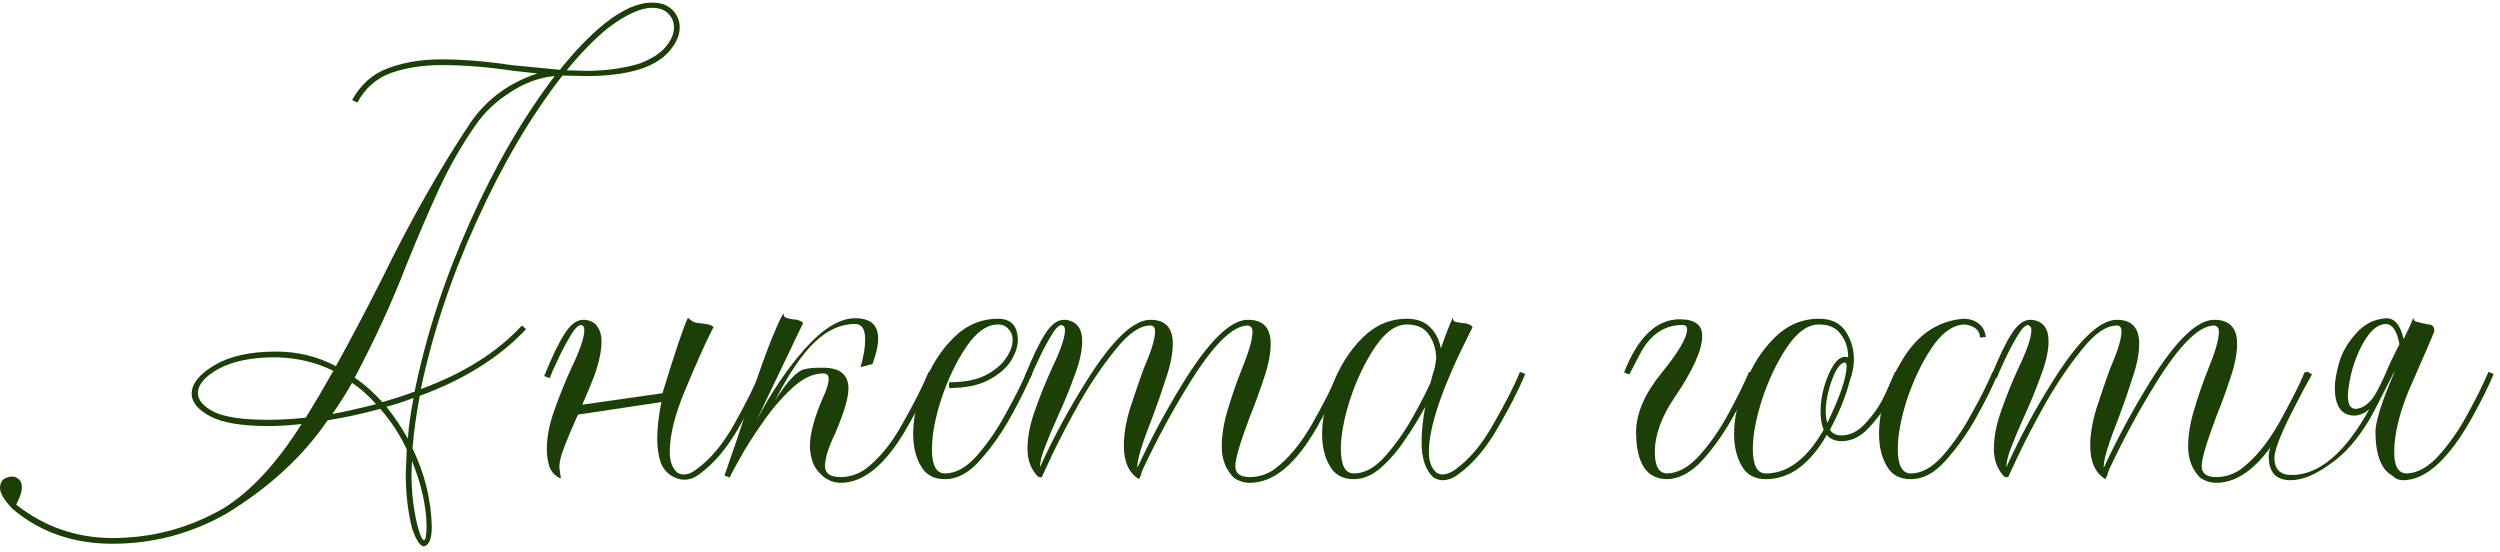 <?xml version="1.0" encoding="UTF-8"?> <svg xmlns="http://www.w3.org/2000/svg" width="240" height="53" viewBox="0 0 240 53" fill="none"> <path d="M40.701 52.45C40.335 52.45 39.951 51.867 39.551 50.7C39.151 49.1 38.951 47.35 38.951 45.45L39.051 43.15C38.385 41.717 37.535 40.417 36.501 39.25C34.801 39.717 33.118 40.083 31.451 40.35C29.118 43.783 25.885 46.767 21.751 49.3C18.351 51.233 14.701 52.2 10.801 52.2C7.035 52.2 3.835 51.083 1.201 48.85C0.401 48.017 0.001 47.35 0.001 46.85C0.001 46.483 0.118 46.2 0.351 46C0.618 45.833 0.885 45.75 1.151 45.75C1.385 45.75 1.601 45.833 1.801 46C2.001 46.167 2.101 46.433 2.101 46.8C2.101 47.2 1.918 47.75 1.551 48.45C4.285 50.583 7.368 51.65 10.801 51.65C14.601 51.65 18.151 50.7 21.451 48.8C24.085 47.167 26.585 44.467 28.951 40.7L28.551 40.75C27.551 40.85 26.618 40.9 25.751 40.9C23.185 40.9 21.318 40.583 20.151 39.95C18.985 39.317 18.401 38.6 18.401 37.8C18.401 36.833 19.135 35.917 20.601 35.05C22.068 34.183 24.035 33.75 26.501 33.75C28.568 33.75 30.485 34.217 32.251 35.15C33.718 32.483 35.168 29.733 36.601 26.9C39.401 21.167 42.285 16.083 45.251 11.65C46.818 9.45 48.935 7.917 51.601 7.05L49.301 6.8C46.868 6.433 44.568 6.25 42.401 6.25C40.601 6.25 38.985 6.5 37.551 7C36.151 7.5 35.068 8.45 34.301 9.85L33.801 9.6C34.635 8.1 35.785 7.083 37.251 6.55C38.751 5.983 40.435 5.7 42.301 5.7C44.435 5.7 46.701 5.883 49.101 6.25L53.751 6.7C55.185 4.9 56.601 3.433 58.001 2.3C59.701 0.933 61.235 0.25 62.601 0.25C63.435 0.25 64.085 0.483 64.551 0.95C65.018 1.417 65.251 1.983 65.251 2.65C65.251 3.35 64.951 4.067 64.351 4.8C63.018 6.467 60.318 7.3 56.251 7.3L54.001 7.25C51.001 11.083 48.268 15.717 45.801 21.15C43.335 26.55 41.535 31.95 40.401 37.35C44.501 35.85 47.735 33.817 50.101 31.25L50.501 31.6C47.968 34.3 44.568 36.433 40.301 38C39.968 39.733 39.735 41.417 39.601 43.05C40.768 45.45 41.385 47.95 41.451 50.55C41.451 51.717 41.201 52.35 40.701 52.45ZM36.701 38.6C37.768 38.3 38.801 37.967 39.801 37.6C40.901 32.2 42.668 26.783 45.101 21.35C47.535 15.917 50.251 11.233 53.251 7.3C51.785 7.433 50.368 7.95 49.001 8.85C47.635 9.717 46.535 10.75 45.701 11.95C44.301 13.95 43.085 16.083 42.051 18.35C41.018 20.617 40.018 22.95 39.051 25.35C37.618 29.05 35.951 32.683 34.051 36.25C35.051 36.95 35.935 37.733 36.701 38.6ZM25.701 40.3C26.868 40.3 28.085 40.233 29.351 40.1C30.218 38.7 31.101 37.2 32.001 35.6C30.301 34.767 28.451 34.333 26.451 34.3C24.185 34.3 22.368 34.667 21.001 35.4C19.668 36.133 19.001 36.917 19.001 37.75C19.001 38.417 19.518 39.017 20.551 39.55C21.618 40.05 23.335 40.3 25.701 40.3ZM56.301 6.8C58.135 6.8 59.835 6.567 61.401 6.1C62.535 5.667 63.368 5.133 63.901 4.5C64.435 3.867 64.701 3.25 64.701 2.65C64.701 2.117 64.518 1.667 64.151 1.3C63.785 0.933 63.268 0.75 62.601 0.75C61.501 0.75 60.085 1.4 58.351 2.7C57.051 3.767 55.735 5.117 54.401 6.75L56.301 6.8ZM40.701 51.85C40.868 51.85 40.951 51.383 40.951 50.45C40.918 48.55 40.451 46.483 39.551 44.25L39.501 45.4C39.501 47.267 39.701 48.983 40.101 50.55C40.335 51.417 40.535 51.85 40.701 51.85ZM31.901 39.75C33.268 39.483 34.668 39.167 36.101 38.8C35.401 38 34.635 37.317 33.801 36.75C33.235 37.75 32.601 38.75 31.901 39.75ZM39.151 42.1C39.251 40.833 39.435 39.533 39.701 38.2C38.835 38.533 37.968 38.817 37.101 39.05C37.868 40.017 38.551 41.033 39.151 42.1Z" fill="#1C3F07"></path> <path d="M55.496 39.8L55.396 40C54.929 41.033 54.529 41.983 54.196 42.85C53.863 43.683 53.696 44.35 53.696 44.85L53.846 45.95C53.313 45.717 52.946 45.333 52.746 44.8C52.58 44.267 52.496 43.7 52.496 43.1C52.496 41.933 52.746 40.667 53.246 39.3C53.746 37.9 54.279 36.583 54.846 35.35C55.679 33.617 56.096 32.4 56.096 31.7C56.096 31.533 56.063 31.4 55.996 31.3L55.796 31.2C55.496 31.2 55.13 31.583 54.696 32.35C54.263 33.083 53.863 33.85 53.496 34.65C53.13 35.417 52.896 35.95 52.796 36.25L52.746 36.3L52.246 36.1C52.98 34.267 53.63 32.917 54.196 32.05C54.763 31.15 55.363 30.7 55.996 30.7H56.146C56.713 30.767 57.113 30.983 57.346 31.35C57.613 31.717 57.746 32.183 57.746 32.75C57.746 33.683 57.513 34.8 57.046 36.1C56.679 37.033 56.296 37.95 55.896 38.85L63.596 37.75C64.829 33.717 65.646 31.3 66.046 30.5C66.246 30.7 66.463 30.85 66.696 30.95C66.963 31.017 67.213 31.05 67.446 31.05C67.646 31.083 67.829 31.117 67.996 31.15C68.196 31.183 68.363 31.267 68.496 31.4L68.246 31.9C67.613 33.167 66.796 35 65.796 37.4C64.796 39.767 64.296 41.767 64.296 43.4C64.296 44.267 64.529 44.917 64.996 45.35C65.196 45.483 65.396 45.55 65.596 45.55C65.796 45.55 65.996 45.517 66.196 45.45C66.43 45.35 66.629 45.233 66.796 45.1C68.163 44.133 69.396 42.667 70.496 40.7C71.596 38.733 72.43 37.067 72.996 35.7L73.496 35.9C72.93 37.367 72.063 39.1 70.896 41.1C69.763 43.067 68.496 44.55 67.096 45.55C66.663 45.883 66.196 46.05 65.696 46.05C65.363 46.05 65.029 45.967 64.696 45.8C64.129 45.533 63.713 45.083 63.446 44.45C63.213 43.783 63.096 43 63.096 42.1C63.096 41.067 63.23 39.9 63.496 38.6L55.496 39.8Z" fill="#1C3F07"></path> <path d="M80.703 46.35C80.136 46.35 79.603 46.167 79.103 45.8C78.603 45.4 78.253 44.95 78.053 44.45C77.853 43.917 77.753 43.367 77.753 42.8C77.753 41.7 78.136 40.233 78.903 38.4C79.336 37.5 79.553 36.817 79.553 36.35C79.553 36.017 79.37 35.85 79.003 35.85C78.036 35.85 77.036 36.333 76.003 37.3C74.969 38.267 74.019 39.383 73.153 40.65C72.286 41.883 71.57 43.017 71.003 44.05C70.436 45.05 70.119 45.65 70.053 45.85L69.553 45.65C70.419 43.183 71.219 40.817 71.953 38.55C73.253 34.517 74.336 31.683 75.203 30.05C75.203 30.283 75.286 30.433 75.453 30.5C75.653 30.567 75.853 30.617 76.053 30.65C76.286 30.65 76.486 30.683 76.653 30.75C76.82 30.783 76.969 30.867 77.103 31L72.603 40.4C74.036 37.667 75.603 35.35 77.303 33.45C79.036 31.517 80.636 30.55 82.103 30.55C83.57 30.55 84.303 31.2 84.303 32.5C84.303 33.167 84.12 33.983 83.753 34.95L82.603 35.25C82.903 34.283 83.053 33.4 83.053 32.6C83.053 31.6 82.736 31.1 82.103 31.1C80.703 31.1 79.386 31.7 78.153 32.9C76.953 34.067 75.703 35.917 74.403 38.45C75.036 37.45 75.57 36.733 76.003 36.3C76.436 35.833 76.836 35.55 77.203 35.45C77.603 35.35 78.086 35.3 78.653 35.3H79.003C80.636 35.3 81.453 35.967 81.453 37.3C81.453 38.167 81.036 39.583 80.203 41.55C79.536 42.917 79.203 43.983 79.203 44.75C79.203 45.45 79.703 45.8 80.703 45.8C81.536 45.8 82.319 45.55 83.053 45.05C84.386 44.05 85.586 42.583 86.653 40.65C87.753 38.717 88.586 37.067 89.153 35.7L89.703 35.9C89.103 37.333 88.236 39.033 87.103 41C85.069 44.567 82.936 46.35 80.703 46.35Z" fill="#1C3F07"></path> <path d="M90.715 46C89.648 46 88.882 45.583 88.415 44.75C87.915 43.917 87.665 42.883 87.665 41.65C87.665 40.15 88.015 38.55 88.715 36.85C89.382 35.117 90.315 33.65 91.515 32.45C92.748 31.217 94.182 30.6 95.815 30.6C97.048 30.6 97.682 31.267 97.715 32.6C97.715 33.267 97.482 33.967 97.015 34.7C96.548 35.4 95.832 36 94.865 36.5C93.898 37 92.648 37.25 91.115 37.25V36.7C92.515 36.7 93.665 36.483 94.565 36.05C95.465 35.583 96.132 35.033 96.565 34.4C96.998 33.767 97.215 33.183 97.215 32.65C97.215 32.217 97.082 31.867 96.815 31.6C96.582 31.3 96.248 31.15 95.815 31.15C94.748 31.15 93.732 31.867 92.765 33.3C91.798 34.733 90.998 36.4 90.365 38.3C89.765 40.167 89.465 41.767 89.465 43.1C89.465 44.667 89.882 45.45 90.715 45.45C91.782 45.45 92.832 44.85 93.865 43.65C94.898 42.45 95.815 41.1 96.615 39.6C97.448 38.1 98.098 36.8 98.565 35.7L99.065 35.9C98.598 37.033 97.932 38.383 97.065 39.95C96.198 41.517 95.215 42.917 94.115 44.15C93.048 45.383 91.915 46 90.715 46Z" fill="#1C3F07"></path> <path d="M119.989 46.35C119.422 46.35 118.905 46.183 118.439 45.85C117.672 45.083 117.289 44.083 117.289 42.85C117.289 41.75 117.489 40.55 117.889 39.25C118.289 37.917 118.722 36.667 119.189 35.5C119.889 33.8 120.239 32.583 120.239 31.85C120.239 31.483 120.089 31.283 119.789 31.25C118.322 31.25 116.422 33.15 114.089 36.95C112.522 39.483 111.072 42.167 109.739 45L109.539 45.5H109.589L109.339 46C108.372 45.4 107.889 44.333 107.889 42.8C107.889 41.7 108.089 40.5 108.489 39.2C108.922 37.867 109.355 36.6 109.789 35.4C110.522 33.733 110.889 32.533 110.889 31.8C110.889 31.433 110.739 31.25 110.439 31.25C109.439 31.25 108.339 32 107.139 33.5C105.939 34.967 104.789 36.65 103.689 38.55C102.622 40.45 101.739 42.133 101.039 43.6L99.989 45.85L99.789 45.75L99.739 45.85C99.005 45.15 98.639 44.233 98.639 43.1C98.639 41.933 98.889 40.667 99.389 39.3C99.889 37.9 100.422 36.583 100.989 35.35C101.822 33.617 102.239 32.4 102.239 31.7C102.239 31.533 102.205 31.417 102.139 31.35C102.072 31.283 102.005 31.233 101.939 31.2C101.639 31.2 101.272 31.583 100.839 32.35C100.405 33.083 100.005 33.85 99.639 34.65C99.272 35.417 99.039 35.95 98.939 36.25L98.889 36.3L98.389 36.1C99.122 34.267 99.772 32.917 100.339 32.05C100.905 31.15 101.505 30.7 102.139 30.7H102.289C103.355 30.833 103.889 31.517 103.889 32.75C103.889 33.683 103.639 34.8 103.139 36.1C102.672 37.4 102.139 38.7 101.539 40C101.072 41.033 100.672 41.983 100.339 42.85C100.005 43.683 99.839 44.35 99.839 44.85C101.105 42.05 102.589 39.3 104.289 36.6C106.755 32.667 108.805 30.7 110.439 30.7C111.872 30.7 112.589 31.467 112.589 33C112.589 33.933 112.372 35.033 111.939 36.3C111.539 37.567 111.105 38.817 110.639 40.05C109.672 42.483 109.189 44.05 109.189 44.75V44.9C110.522 42.033 112.005 39.283 113.639 36.65C116.105 32.683 118.155 30.7 119.789 30.7C121.255 30.7 121.989 31.467 121.989 33C121.989 33.933 121.772 35.033 121.339 36.3C120.939 37.533 120.489 38.767 119.989 40C119.055 42.467 118.589 44.05 118.589 44.75C118.589 45.45 119.055 45.8 119.989 45.8C120.822 45.8 121.605 45.55 122.339 45.05C123.672 44.05 124.889 42.583 125.989 40.65C127.089 38.717 127.922 37.067 128.489 35.7L128.989 35.9C128.389 37.333 127.539 39.033 126.439 41C124.405 44.567 122.255 46.35 119.989 46.35Z" fill="#1C3F07"></path> <path d="M138.472 46.1C138.172 46.1 137.872 46 137.572 45.8C136.838 45.1 136.472 43.983 136.472 42.45C136.472 41.417 136.588 40.283 136.822 39.05C136.288 40.05 135.655 41.083 134.922 42.15C134.222 43.217 133.438 44.133 132.572 44.9C131.738 45.633 130.872 46 129.972 46C128.905 46 128.138 45.583 127.672 44.75C127.172 43.917 126.922 42.883 126.922 41.65C126.922 40.15 127.272 38.55 127.972 36.85C128.638 35.117 129.572 33.65 130.772 32.45C132.005 31.217 133.438 30.6 135.072 30.6C136.038 30.6 136.788 30.883 137.322 31.45C137.855 31.983 138.188 32.65 138.322 33.45C138.788 32.117 139.172 31.133 139.472 30.5C139.472 30.7 139.555 30.833 139.722 30.9C139.888 30.933 140.072 30.967 140.272 31C140.505 31 140.722 31.033 140.922 31.1C141.122 31.167 141.272 31.267 141.372 31.4L141.122 31.9C138.488 37.1 137.172 40.933 137.172 43.4C137.172 44.267 137.405 44.917 137.872 45.35C138.072 45.483 138.272 45.55 138.472 45.55C138.838 45.55 139.238 45.4 139.672 45.1C141.038 44.133 142.272 42.667 143.372 40.7C144.505 38.733 145.355 37.067 145.922 35.7L146.422 35.9C145.822 37.367 144.938 39.1 143.772 41.1C142.638 43.067 141.372 44.55 139.972 45.55C139.505 45.917 139.005 46.1 138.472 46.1ZM129.972 45.45C131.005 45.45 132.005 44.9 132.972 43.8C133.972 42.667 134.855 41.417 135.622 40.05C136.388 38.683 136.955 37.583 137.322 36.75C137.422 36.417 137.505 36.117 137.572 35.85C137.672 35.55 137.738 35.3 137.772 35.1C137.805 34.867 137.838 34.65 137.872 34.45C137.872 33.617 137.655 32.867 137.222 32.2C136.788 31.5 136.072 31.15 135.072 31.15C134.005 31.15 132.988 31.867 132.022 33.3C131.055 34.733 130.255 36.4 129.622 38.3C129.022 40.167 128.722 41.767 128.722 43.1C128.722 44.667 129.138 45.45 129.972 45.45Z" fill="#1C3F07"></path> <path d="M160.063 46C158.063 46 157.063 44.467 157.063 41.4C157.096 39.633 157.913 37.767 159.513 35.8C161.146 33.8 161.963 32.4 161.963 31.6C161.963 31.333 161.813 31.2 161.513 31.2C159.846 31.2 158.53 32.05 157.563 33.75L156.413 35.95L155.913 35.75C157.246 32.35 159.03 30.65 161.263 30.65C162.696 30.65 163.413 31.183 163.413 32.25C163.413 33.583 162.53 35.55 160.763 38.15C159.496 40.017 158.863 41.767 158.863 43.4C158.863 44.767 159.263 45.45 160.063 45.45C161.13 45.417 162.18 44.817 163.213 43.65C164.246 42.483 165.163 41.15 165.963 39.65C166.796 38.117 167.446 36.8 167.913 35.7L168.413 35.9C167.946 37.033 167.28 38.383 166.413 39.95C165.546 41.517 164.563 42.917 163.463 44.15C162.363 45.35 161.23 45.967 160.063 46Z" fill="#1C3F07"></path> <path d="M169.523 46C168.457 46 167.69 45.583 167.223 44.75C166.723 43.917 166.473 42.883 166.473 41.65C166.473 40.15 166.823 38.55 167.523 36.85C168.19 35.117 169.123 33.65 170.323 32.45C171.557 31.217 172.99 30.6 174.623 30.6C175.79 30.6 176.64 31 177.173 31.8C177.707 32.6 177.973 33.5 177.973 34.5C177.973 34.967 177.907 35.45 177.773 35.95C177.573 36.55 177.473 36.883 177.473 36.95C177.073 38.35 176.473 39.783 175.673 41.25C175.907 41.617 176.273 41.8 176.773 41.8C177.607 41.8 178.373 41.417 179.073 40.65C179.773 39.883 180.307 39.15 180.673 38.45C181.207 37.383 181.623 36.467 181.923 35.7L182.423 35.9C182.123 36.667 181.707 37.583 181.173 38.65C180.773 39.45 180.173 40.267 179.373 41.1C178.607 41.933 177.74 42.35 176.773 42.35C176.173 42.35 175.707 42.15 175.373 41.75C173.74 44.583 171.79 46 169.523 46ZM169.523 45.45C171.623 45.45 173.473 44.05 175.073 41.25C174.873 40.75 174.773 40.183 174.773 39.55C174.773 38.35 175.023 37.167 175.523 36C176.023 34.833 176.557 34.25 177.123 34.25L177.423 34.3C177.423 33.433 177.19 32.7 176.723 32.1C176.29 31.467 175.59 31.15 174.623 31.15C173.557 31.15 172.54 31.867 171.573 33.3C170.607 34.733 169.807 36.4 169.173 38.3C168.573 40.167 168.273 41.767 168.273 43.1C168.273 44.667 168.69 45.45 169.523 45.45ZM175.423 40.6C176.657 38.033 177.273 36.217 177.273 35.15C177.273 34.95 177.223 34.833 177.123 34.8C176.857 34.8 176.573 35.05 176.273 35.55C176.007 36.05 175.773 36.667 175.573 37.4C175.373 38.133 175.273 38.833 175.273 39.5C175.273 39.9 175.323 40.267 175.423 40.6Z" fill="#1C3F07"></path> <path d="M183.438 46C182.372 46 181.605 45.583 181.138 44.75C180.638 43.917 180.388 42.883 180.388 41.65C180.388 39.383 181.122 37.033 182.588 34.6C184.055 32.133 186.022 30.8 188.488 30.6C189.055 30.6 189.538 30.75 189.938 31.05C190.338 31.35 190.572 31.783 190.638 32.35L190.088 32.4C190.055 31.967 189.872 31.65 189.538 31.45C189.205 31.25 188.855 31.15 188.488 31.15C187.388 31.25 186.372 32 185.438 33.4C184.505 34.8 183.722 36.433 183.088 38.3C182.488 40.167 182.188 41.767 182.188 43.1C182.188 44.667 182.605 45.45 183.438 45.45C184.505 45.45 185.555 44.85 186.588 43.65C187.622 42.45 188.538 41.1 189.338 39.6C190.172 38.1 190.822 36.8 191.288 35.7L191.788 35.9C191.322 37.033 190.655 38.383 189.788 39.95C188.922 41.517 187.938 42.917 186.838 44.15C185.772 45.383 184.638 46 183.438 46Z" fill="#1C3F07"></path> <path d="M212.762 46.35C212.195 46.35 211.679 46.183 211.212 45.85C210.445 45.083 210.062 44.083 210.062 42.85C210.062 41.75 210.262 40.55 210.662 39.25C211.062 37.917 211.495 36.667 211.962 35.5C212.662 33.8 213.012 32.583 213.012 31.85C213.012 31.483 212.862 31.283 212.562 31.25C211.095 31.25 209.195 33.15 206.862 36.95C205.295 39.483 203.845 42.167 202.512 45L202.312 45.5H202.362L202.112 46C201.145 45.4 200.662 44.333 200.662 42.8C200.662 41.7 200.862 40.5 201.262 39.2C201.695 37.867 202.129 36.6 202.562 35.4C203.295 33.733 203.662 32.533 203.662 31.8C203.662 31.433 203.512 31.25 203.212 31.25C202.212 31.25 201.112 32 199.912 33.5C198.712 34.967 197.562 36.65 196.462 38.55C195.395 40.45 194.512 42.133 193.812 43.6L192.762 45.85L192.562 45.75L192.512 45.85C191.779 45.15 191.412 44.233 191.412 43.1C191.412 41.933 191.662 40.667 192.162 39.3C192.662 37.9 193.195 36.583 193.762 35.35C194.595 33.617 195.012 32.4 195.012 31.7C195.012 31.533 194.979 31.417 194.912 31.35C194.845 31.283 194.779 31.233 194.712 31.2C194.412 31.2 194.045 31.583 193.612 32.35C193.179 33.083 192.779 33.85 192.412 34.65C192.045 35.417 191.812 35.95 191.712 36.25L191.662 36.3L191.162 36.1C191.895 34.267 192.545 32.917 193.112 32.05C193.679 31.15 194.279 30.7 194.912 30.7H195.062C196.129 30.833 196.662 31.517 196.662 32.75C196.662 33.683 196.412 34.8 195.912 36.1C195.445 37.4 194.912 38.7 194.312 40C193.845 41.033 193.445 41.983 193.112 42.85C192.779 43.683 192.612 44.35 192.612 44.85C193.879 42.05 195.362 39.3 197.062 36.6C199.529 32.667 201.579 30.7 203.212 30.7C204.645 30.7 205.362 31.467 205.362 33C205.362 33.933 205.145 35.033 204.712 36.3C204.312 37.567 203.879 38.817 203.412 40.05C202.445 42.483 201.962 44.05 201.962 44.75V44.9C203.295 42.033 204.779 39.283 206.412 36.65C208.879 32.683 210.929 30.7 212.562 30.7C214.029 30.7 214.762 31.467 214.762 33C214.762 33.933 214.546 35.033 214.112 36.3C213.712 37.533 213.262 38.767 212.762 40C211.829 42.467 211.362 44.05 211.362 44.75C211.362 45.45 211.829 45.8 212.762 45.8C213.595 45.8 214.379 45.55 215.112 45.05C216.445 44.05 217.662 42.583 218.762 40.65C219.862 38.717 220.695 37.067 221.262 35.7L221.762 35.9C221.162 37.333 220.312 39.033 219.212 41C217.179 44.567 215.029 46.35 212.762 46.35Z" fill="#1C3F07"></path> <path d="M226.145 39.25C226.745 39.217 227.295 38.867 227.795 38.2C228.095 37.8 228.512 37 229.045 35.8C229.278 35.2 229.712 34.283 230.345 33.05C230.112 31.75 229.662 31.1 228.995 31.1C228.362 31.133 227.762 31.567 227.195 32.4C226.662 33.2 226.228 34.133 225.895 35.2C225.595 36.233 225.428 37.167 225.395 38C225.395 38.833 225.645 39.25 226.145 39.25ZM230.695 46.1C230.295 46.1 229.945 45.95 229.645 45.65C228.578 45.05 228.045 43.633 228.045 41.4C228.078 40.367 228.662 38.533 229.795 35.9L229.895 35.6C228.528 38.3 227.695 39.9 227.395 40.4C226.295 42.2 225.128 43.533 223.895 44.4C222.395 45.533 221.062 46.1 219.895 46.1C218.495 46.1 217.795 45.333 217.795 43.8C217.795 42.733 219.028 40.017 221.495 35.65L221.945 35.95C219.545 40.25 218.345 42.917 218.345 43.95C218.345 45.05 218.895 45.6 219.995 45.6C222.628 45.6 225.112 43.5 227.445 39.3C227.012 39.667 226.545 39.867 226.045 39.9C224.778 39.9 224.145 39 224.145 37.2C224.145 36.6 224.278 35.817 224.545 34.85C224.812 33.883 225.345 32.95 226.145 32.05C226.945 31.117 227.928 30.617 229.095 30.55C229.895 30.55 230.445 31.217 230.745 32.55C231.012 32.05 231.328 31.367 231.695 30.5C231.695 30.733 231.812 30.867 232.045 30.9C232.112 30.933 232.478 31.017 233.145 31.15C233.512 31.15 233.695 31.367 233.695 31.8C233.695 31.867 232.862 33.8 231.195 37.6C230.295 39.833 229.845 41.767 229.845 43.4C229.845 44.767 230.245 45.45 231.045 45.45C232.112 45.417 233.162 44.817 234.195 43.65C235.228 42.483 236.145 41.15 236.945 39.65C237.778 38.117 238.428 36.8 238.895 35.7L239.395 35.9C238.928 37.033 238.262 38.383 237.395 39.95C235.128 44.05 232.895 46.1 230.695 46.1Z" fill="#1C3F07"></path> </svg> 